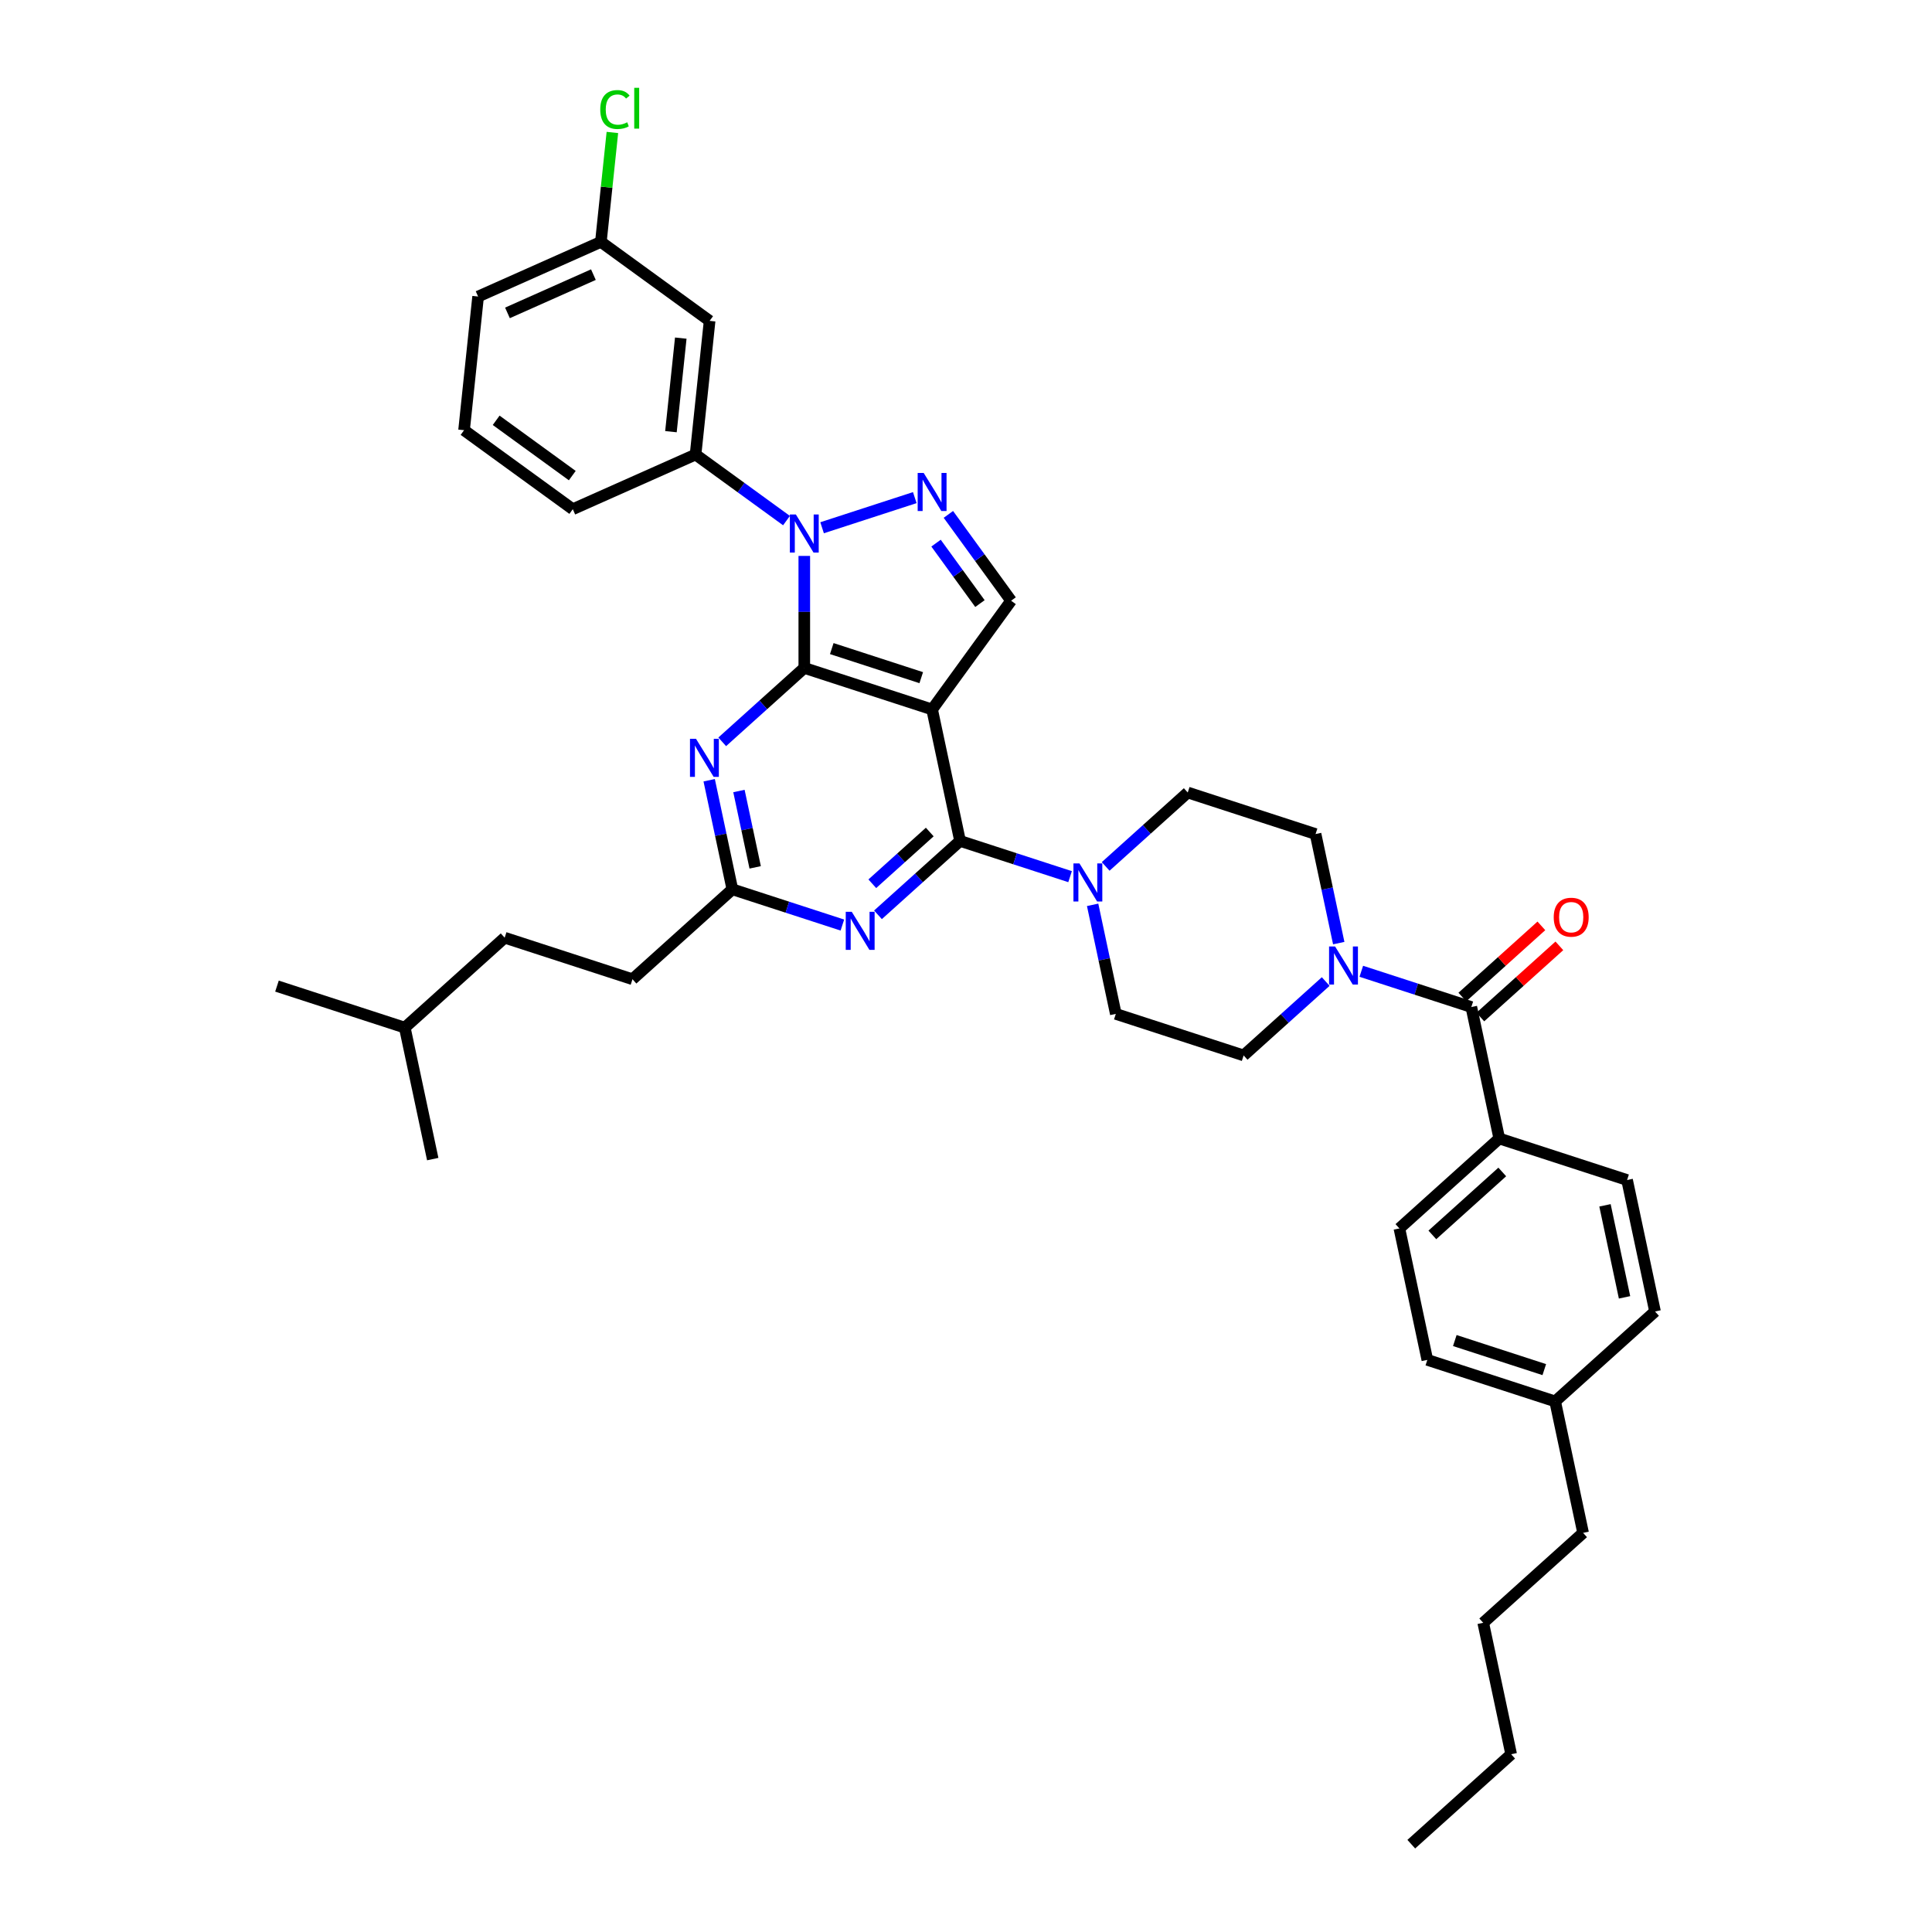 <?xml version='1.0' encoding='iso-8859-1'?>
<svg version='1.1' baseProfile='full'
              xmlns='http://www.w3.org/2000/svg'
                      xmlns:rdkit='http://www.rdkit.org/xml'
                      xmlns:xlink='http://www.w3.org/1999/xlink'
                  xml:space='preserve'
width='1000px' height='1000px' viewBox='0 0 1000 1000'>
<!-- END OF HEADER -->
<rect style='opacity:1.0;fill:#FFFFFF;stroke:none' width='1000' height='1000' x='0' y='0'> </rect>
<path class='bond-0' d='M 776.017,589.282 L 724.322,635.828' style='fill:none;fill-rule:evenodd;stroke:#000000;stroke-width:6px;stroke-linecap:butt;stroke-linejoin:miter;stroke-opacity:1' />
<path class='bond-0' d='M 777.572,606.603 L 741.385,639.185' style='fill:none;fill-rule:evenodd;stroke:#000000;stroke-width:6px;stroke-linecap:butt;stroke-linejoin:miter;stroke-opacity:1' />
<path class='bond-1' d='M 776.017,589.282 L 842.175,610.778' style='fill:none;fill-rule:evenodd;stroke:#000000;stroke-width:6px;stroke-linecap:butt;stroke-linejoin:miter;stroke-opacity:1' />
<path class='bond-2' d='M 776.017,589.282 L 761.554,521.239' style='fill:none;fill-rule:evenodd;stroke:#000000;stroke-width:6px;stroke-linecap:butt;stroke-linejoin:miter;stroke-opacity:1' />
<path class='bond-3' d='M 686.186,508.036 L 664.943,527.163' style='fill:none;fill-rule:evenodd;stroke:#0000FF;stroke-width:6px;stroke-linecap:butt;stroke-linejoin:miter;stroke-opacity:1' />
<path class='bond-3' d='M 664.943,527.163 L 643.701,546.29' style='fill:none;fill-rule:evenodd;stroke:#000000;stroke-width:6px;stroke-linecap:butt;stroke-linejoin:miter;stroke-opacity:1' />
<path class='bond-4' d='M 704.606,502.736 L 733.08,511.987' style='fill:none;fill-rule:evenodd;stroke:#0000FF;stroke-width:6px;stroke-linecap:butt;stroke-linejoin:miter;stroke-opacity:1' />
<path class='bond-4' d='M 733.08,511.987 L 761.554,521.239' style='fill:none;fill-rule:evenodd;stroke:#000000;stroke-width:6px;stroke-linecap:butt;stroke-linejoin:miter;stroke-opacity:1' />
<path class='bond-5' d='M 692.933,488.154 L 686.933,459.927' style='fill:none;fill-rule:evenodd;stroke:#0000FF;stroke-width:6px;stroke-linecap:butt;stroke-linejoin:miter;stroke-opacity:1' />
<path class='bond-5' d='M 686.933,459.927 L 680.933,431.7' style='fill:none;fill-rule:evenodd;stroke:#000000;stroke-width:6px;stroke-linecap:butt;stroke-linejoin:miter;stroke-opacity:1' />
<path class='bond-6' d='M 766.209,526.409 L 786.665,507.99' style='fill:none;fill-rule:evenodd;stroke:#000000;stroke-width:6px;stroke-linecap:butt;stroke-linejoin:miter;stroke-opacity:1' />
<path class='bond-6' d='M 786.665,507.99 L 807.122,489.57' style='fill:none;fill-rule:evenodd;stroke:#FF0000;stroke-width:6px;stroke-linecap:butt;stroke-linejoin:miter;stroke-opacity:1' />
<path class='bond-6' d='M 756.9,516.07 L 777.356,497.651' style='fill:none;fill-rule:evenodd;stroke:#000000;stroke-width:6px;stroke-linecap:butt;stroke-linejoin:miter;stroke-opacity:1' />
<path class='bond-6' d='M 777.356,497.651 L 797.813,479.231' style='fill:none;fill-rule:evenodd;stroke:#FF0000;stroke-width:6px;stroke-linecap:butt;stroke-linejoin:miter;stroke-opacity:1' />
<path class='bond-7' d='M 724.322,635.828 L 738.785,703.871' style='fill:none;fill-rule:evenodd;stroke:#000000;stroke-width:6px;stroke-linecap:butt;stroke-linejoin:miter;stroke-opacity:1' />
<path class='bond-8' d='M 842.175,610.778 L 856.638,678.821' style='fill:none;fill-rule:evenodd;stroke:#000000;stroke-width:6px;stroke-linecap:butt;stroke-linejoin:miter;stroke-opacity:1' />
<path class='bond-8' d='M 830.736,623.877 L 840.86,671.507' style='fill:none;fill-rule:evenodd;stroke:#000000;stroke-width:6px;stroke-linecap:butt;stroke-linejoin:miter;stroke-opacity:1' />
<path class='bond-9' d='M 407.091,269.462 L 383.557,252.364' style='fill:none;fill-rule:evenodd;stroke:#0000FF;stroke-width:6px;stroke-linecap:butt;stroke-linejoin:miter;stroke-opacity:1' />
<path class='bond-9' d='M 383.557,252.364 L 360.023,235.265' style='fill:none;fill-rule:evenodd;stroke:#000000;stroke-width:6px;stroke-linecap:butt;stroke-linejoin:miter;stroke-opacity:1' />
<path class='bond-10' d='M 416.301,287.743 L 416.301,316.729' style='fill:none;fill-rule:evenodd;stroke:#0000FF;stroke-width:6px;stroke-linecap:butt;stroke-linejoin:miter;stroke-opacity:1' />
<path class='bond-10' d='M 416.301,316.729 L 416.301,345.716' style='fill:none;fill-rule:evenodd;stroke:#000000;stroke-width:6px;stroke-linecap:butt;stroke-linejoin:miter;stroke-opacity:1' />
<path class='bond-11' d='M 425.511,273.161 L 473.491,257.571' style='fill:none;fill-rule:evenodd;stroke:#0000FF;stroke-width:6px;stroke-linecap:butt;stroke-linejoin:miter;stroke-opacity:1' />
<path class='bond-12' d='M 523.347,310.935 L 507.113,288.591' style='fill:none;fill-rule:evenodd;stroke:#000000;stroke-width:6px;stroke-linecap:butt;stroke-linejoin:miter;stroke-opacity:1' />
<path class='bond-12' d='M 507.113,288.591 L 490.879,266.247' style='fill:none;fill-rule:evenodd;stroke:#0000FF;stroke-width:6px;stroke-linecap:butt;stroke-linejoin:miter;stroke-opacity:1' />
<path class='bond-12' d='M 507.221,312.409 L 495.857,296.768' style='fill:none;fill-rule:evenodd;stroke:#000000;stroke-width:6px;stroke-linecap:butt;stroke-linejoin:miter;stroke-opacity:1' />
<path class='bond-12' d='M 495.857,296.768 L 484.494,281.127' style='fill:none;fill-rule:evenodd;stroke:#0000FF;stroke-width:6px;stroke-linecap:butt;stroke-linejoin:miter;stroke-opacity:1' />
<path class='bond-13' d='M 523.347,310.935 L 482.459,367.212' style='fill:none;fill-rule:evenodd;stroke:#000000;stroke-width:6px;stroke-linecap:butt;stroke-linejoin:miter;stroke-opacity:1' />
<path class='bond-14' d='M 614.775,410.204 L 680.933,431.7' style='fill:none;fill-rule:evenodd;stroke:#000000;stroke-width:6px;stroke-linecap:butt;stroke-linejoin:miter;stroke-opacity:1' />
<path class='bond-15' d='M 614.775,410.204 L 593.533,429.331' style='fill:none;fill-rule:evenodd;stroke:#000000;stroke-width:6px;stroke-linecap:butt;stroke-linejoin:miter;stroke-opacity:1' />
<path class='bond-15' d='M 593.533,429.331 L 572.29,448.458' style='fill:none;fill-rule:evenodd;stroke:#0000FF;stroke-width:6px;stroke-linecap:butt;stroke-linejoin:miter;stroke-opacity:1' />
<path class='bond-16' d='M 482.459,367.212 L 416.301,345.716' style='fill:none;fill-rule:evenodd;stroke:#000000;stroke-width:6px;stroke-linecap:butt;stroke-linejoin:miter;stroke-opacity:1' />
<path class='bond-16' d='M 476.834,350.756 L 430.524,335.709' style='fill:none;fill-rule:evenodd;stroke:#000000;stroke-width:6px;stroke-linecap:butt;stroke-linejoin:miter;stroke-opacity:1' />
<path class='bond-17' d='M 482.459,367.212 L 496.922,435.255' style='fill:none;fill-rule:evenodd;stroke:#000000;stroke-width:6px;stroke-linecap:butt;stroke-linejoin:miter;stroke-opacity:1' />
<path class='bond-18' d='M 416.301,345.716 L 395.058,364.843' style='fill:none;fill-rule:evenodd;stroke:#000000;stroke-width:6px;stroke-linecap:butt;stroke-linejoin:miter;stroke-opacity:1' />
<path class='bond-18' d='M 395.058,364.843 L 373.816,383.97' style='fill:none;fill-rule:evenodd;stroke:#0000FF;stroke-width:6px;stroke-linecap:butt;stroke-linejoin:miter;stroke-opacity:1' />
<path class='bond-19' d='M 367.069,403.852 L 373.069,432.079' style='fill:none;fill-rule:evenodd;stroke:#0000FF;stroke-width:6px;stroke-linecap:butt;stroke-linejoin:miter;stroke-opacity:1' />
<path class='bond-19' d='M 373.069,432.079 L 379.068,460.305' style='fill:none;fill-rule:evenodd;stroke:#000000;stroke-width:6px;stroke-linecap:butt;stroke-linejoin:miter;stroke-opacity:1' />
<path class='bond-19' d='M 382.477,409.427 L 386.677,429.186' style='fill:none;fill-rule:evenodd;stroke:#0000FF;stroke-width:6px;stroke-linecap:butt;stroke-linejoin:miter;stroke-opacity:1' />
<path class='bond-19' d='M 386.677,429.186 L 390.877,448.945' style='fill:none;fill-rule:evenodd;stroke:#000000;stroke-width:6px;stroke-linecap:butt;stroke-linejoin:miter;stroke-opacity:1' />
<path class='bond-20' d='M 379.068,460.305 L 407.542,469.557' style='fill:none;fill-rule:evenodd;stroke:#000000;stroke-width:6px;stroke-linecap:butt;stroke-linejoin:miter;stroke-opacity:1' />
<path class='bond-20' d='M 407.542,469.557 L 436.016,478.809' style='fill:none;fill-rule:evenodd;stroke:#0000FF;stroke-width:6px;stroke-linecap:butt;stroke-linejoin:miter;stroke-opacity:1' />
<path class='bond-21' d='M 379.068,460.305 L 327.373,506.852' style='fill:none;fill-rule:evenodd;stroke:#000000;stroke-width:6px;stroke-linecap:butt;stroke-linejoin:miter;stroke-opacity:1' />
<path class='bond-22' d='M 454.437,473.509 L 475.679,454.382' style='fill:none;fill-rule:evenodd;stroke:#0000FF;stroke-width:6px;stroke-linecap:butt;stroke-linejoin:miter;stroke-opacity:1' />
<path class='bond-22' d='M 475.679,454.382 L 496.922,435.255' style='fill:none;fill-rule:evenodd;stroke:#000000;stroke-width:6px;stroke-linecap:butt;stroke-linejoin:miter;stroke-opacity:1' />
<path class='bond-22' d='M 451.5,457.432 L 466.37,444.043' style='fill:none;fill-rule:evenodd;stroke:#0000FF;stroke-width:6px;stroke-linecap:butt;stroke-linejoin:miter;stroke-opacity:1' />
<path class='bond-22' d='M 466.37,444.043 L 481.24,430.654' style='fill:none;fill-rule:evenodd;stroke:#000000;stroke-width:6px;stroke-linecap:butt;stroke-linejoin:miter;stroke-opacity:1' />
<path class='bond-23' d='M 496.922,435.255 L 525.396,444.507' style='fill:none;fill-rule:evenodd;stroke:#000000;stroke-width:6px;stroke-linecap:butt;stroke-linejoin:miter;stroke-opacity:1' />
<path class='bond-23' d='M 525.396,444.507 L 553.87,453.758' style='fill:none;fill-rule:evenodd;stroke:#0000FF;stroke-width:6px;stroke-linecap:butt;stroke-linejoin:miter;stroke-opacity:1' />
<path class='bond-24' d='M 565.543,468.34 L 571.543,496.567' style='fill:none;fill-rule:evenodd;stroke:#0000FF;stroke-width:6px;stroke-linecap:butt;stroke-linejoin:miter;stroke-opacity:1' />
<path class='bond-24' d='M 571.543,496.567 L 577.543,524.794' style='fill:none;fill-rule:evenodd;stroke:#000000;stroke-width:6px;stroke-linecap:butt;stroke-linejoin:miter;stroke-opacity:1' />
<path class='bond-25' d='M 577.543,524.794 L 643.701,546.29' style='fill:none;fill-rule:evenodd;stroke:#000000;stroke-width:6px;stroke-linecap:butt;stroke-linejoin:miter;stroke-opacity:1' />
<path class='bond-26' d='M 327.373,506.852 L 261.215,485.356' style='fill:none;fill-rule:evenodd;stroke:#000000;stroke-width:6px;stroke-linecap:butt;stroke-linejoin:miter;stroke-opacity:1' />
<path class='bond-27' d='M 261.215,485.356 L 209.52,531.902' style='fill:none;fill-rule:evenodd;stroke:#000000;stroke-width:6px;stroke-linecap:butt;stroke-linejoin:miter;stroke-opacity:1' />
<path class='bond-28' d='M 209.52,531.902 L 143.362,510.406' style='fill:none;fill-rule:evenodd;stroke:#000000;stroke-width:6px;stroke-linecap:butt;stroke-linejoin:miter;stroke-opacity:1' />
<path class='bond-29' d='M 209.52,531.902 L 223.983,599.945' style='fill:none;fill-rule:evenodd;stroke:#000000;stroke-width:6px;stroke-linecap:butt;stroke-linejoin:miter;stroke-opacity:1' />
<path class='bond-30' d='M 367.295,166.084 L 360.023,235.265' style='fill:none;fill-rule:evenodd;stroke:#000000;stroke-width:6px;stroke-linecap:butt;stroke-linejoin:miter;stroke-opacity:1' />
<path class='bond-30' d='M 352.368,175.007 L 347.278,223.434' style='fill:none;fill-rule:evenodd;stroke:#000000;stroke-width:6px;stroke-linecap:butt;stroke-linejoin:miter;stroke-opacity:1' />
<path class='bond-31' d='M 367.295,166.084 L 311.017,125.196' style='fill:none;fill-rule:evenodd;stroke:#000000;stroke-width:6px;stroke-linecap:butt;stroke-linejoin:miter;stroke-opacity:1' />
<path class='bond-32' d='M 360.023,235.265 L 296.475,263.559' style='fill:none;fill-rule:evenodd;stroke:#000000;stroke-width:6px;stroke-linecap:butt;stroke-linejoin:miter;stroke-opacity:1' />
<path class='bond-33' d='M 311.017,125.196 L 313.993,96.88' style='fill:none;fill-rule:evenodd;stroke:#000000;stroke-width:6px;stroke-linecap:butt;stroke-linejoin:miter;stroke-opacity:1' />
<path class='bond-33' d='M 313.993,96.88 L 316.969,68.563' style='fill:none;fill-rule:evenodd;stroke:#00CC00;stroke-width:6px;stroke-linecap:butt;stroke-linejoin:miter;stroke-opacity:1' />
<path class='bond-34' d='M 311.017,125.196 L 247.468,153.49' style='fill:none;fill-rule:evenodd;stroke:#000000;stroke-width:6px;stroke-linecap:butt;stroke-linejoin:miter;stroke-opacity:1' />
<path class='bond-34' d='M 307.144,142.15 L 262.659,161.955' style='fill:none;fill-rule:evenodd;stroke:#000000;stroke-width:6px;stroke-linecap:butt;stroke-linejoin:miter;stroke-opacity:1' />
<path class='bond-35' d='M 240.197,222.671 L 247.468,153.49' style='fill:none;fill-rule:evenodd;stroke:#000000;stroke-width:6px;stroke-linecap:butt;stroke-linejoin:miter;stroke-opacity:1' />
<path class='bond-36' d='M 240.197,222.671 L 296.475,263.559' style='fill:none;fill-rule:evenodd;stroke:#000000;stroke-width:6px;stroke-linecap:butt;stroke-linejoin:miter;stroke-opacity:1' />
<path class='bond-36' d='M 256.816,217.549 L 296.211,246.171' style='fill:none;fill-rule:evenodd;stroke:#000000;stroke-width:6px;stroke-linecap:butt;stroke-linejoin:miter;stroke-opacity:1' />
<path class='bond-37' d='M 738.785,703.871 L 804.943,725.367' style='fill:none;fill-rule:evenodd;stroke:#000000;stroke-width:6px;stroke-linecap:butt;stroke-linejoin:miter;stroke-opacity:1' />
<path class='bond-37' d='M 753.008,693.864 L 799.318,708.911' style='fill:none;fill-rule:evenodd;stroke:#000000;stroke-width:6px;stroke-linecap:butt;stroke-linejoin:miter;stroke-opacity:1' />
<path class='bond-38' d='M 856.638,678.821 L 804.943,725.367' style='fill:none;fill-rule:evenodd;stroke:#000000;stroke-width:6px;stroke-linecap:butt;stroke-linejoin:miter;stroke-opacity:1' />
<path class='bond-39' d='M 804.943,725.367 L 819.406,793.41' style='fill:none;fill-rule:evenodd;stroke:#000000;stroke-width:6px;stroke-linecap:butt;stroke-linejoin:miter;stroke-opacity:1' />
<path class='bond-40' d='M 819.406,793.41 L 767.711,839.956' style='fill:none;fill-rule:evenodd;stroke:#000000;stroke-width:6px;stroke-linecap:butt;stroke-linejoin:miter;stroke-opacity:1' />
<path class='bond-41' d='M 767.711,839.956 L 782.174,907.999' style='fill:none;fill-rule:evenodd;stroke:#000000;stroke-width:6px;stroke-linecap:butt;stroke-linejoin:miter;stroke-opacity:1' />
<path class='bond-42' d='M 782.174,907.999 L 730.478,954.545' style='fill:none;fill-rule:evenodd;stroke:#000000;stroke-width:6px;stroke-linecap:butt;stroke-linejoin:miter;stroke-opacity:1' />
<path  class='atom-1' d='M 691.041 489.893
L 697.497 500.327
Q 698.137 501.357, 699.166 503.221
Q 700.196 505.086, 700.252 505.197
L 700.252 489.893
L 702.867 489.893
L 702.867 509.593
L 700.168 509.593
L 693.24 498.185
Q 692.433 496.849, 691.57 495.319
Q 690.735 493.789, 690.485 493.315
L 690.485 509.593
L 687.925 509.593
L 687.925 489.893
L 691.041 489.893
' fill='#0000FF'/>
<path  class='atom-3' d='M 804.206 474.748
Q 804.206 470.018, 806.544 467.375
Q 808.881 464.731, 813.249 464.731
Q 817.618 464.731, 819.955 467.375
Q 822.293 470.018, 822.293 474.748
Q 822.293 479.534, 819.927 482.261
Q 817.562 484.96, 813.249 484.96
Q 808.909 484.96, 806.544 482.261
Q 804.206 479.562, 804.206 474.748
M 813.249 482.734
Q 816.254 482.734, 817.868 480.731
Q 819.51 478.699, 819.51 474.748
Q 819.51 470.881, 817.868 468.933
Q 816.254 466.957, 813.249 466.957
Q 810.244 466.957, 808.603 468.905
Q 806.989 470.853, 806.989 474.748
Q 806.989 478.727, 808.603 480.731
Q 810.244 482.734, 813.249 482.734
' fill='#FF0000'/>
<path  class='atom-6' d='M 411.946 266.303
L 418.402 276.738
Q 419.042 277.767, 420.071 279.632
Q 421.101 281.496, 421.156 281.607
L 421.156 266.303
L 423.772 266.303
L 423.772 286.004
L 421.073 286.004
L 414.144 274.595
Q 413.337 273.26, 412.475 271.729
Q 411.64 270.199, 411.39 269.726
L 411.39 286.004
L 408.83 286.004
L 408.83 266.303
L 411.946 266.303
' fill='#0000FF'/>
<path  class='atom-8' d='M 478.104 244.807
L 484.56 255.242
Q 485.2 256.271, 486.229 258.135
Q 487.259 260, 487.314 260.111
L 487.314 244.807
L 489.93 244.807
L 489.93 264.507
L 487.231 264.507
L 480.302 253.099
Q 479.495 251.764, 478.633 250.233
Q 477.798 248.703, 477.548 248.23
L 477.548 264.507
L 474.988 264.507
L 474.988 244.807
L 478.104 244.807
' fill='#0000FF'/>
<path  class='atom-12' d='M 360.251 382.413
L 366.706 392.847
Q 367.346 393.877, 368.376 395.741
Q 369.405 397.605, 369.461 397.716
L 369.461 382.413
L 372.077 382.413
L 372.077 402.113
L 369.378 402.113
L 362.449 390.705
Q 361.642 389.369, 360.78 387.839
Q 359.945 386.308, 359.694 385.835
L 359.694 402.113
L 357.135 402.113
L 357.135 382.413
L 360.251 382.413
' fill='#0000FF'/>
<path  class='atom-14' d='M 440.872 471.951
L 447.327 482.386
Q 447.967 483.415, 448.997 485.28
Q 450.026 487.144, 450.082 487.255
L 450.082 471.951
L 452.698 471.951
L 452.698 491.652
L 449.999 491.652
L 443.07 480.243
Q 442.263 478.908, 441.401 477.377
Q 440.566 475.847, 440.315 475.374
L 440.315 491.652
L 437.756 491.652
L 437.756 471.951
L 440.872 471.951
' fill='#0000FF'/>
<path  class='atom-16' d='M 558.725 446.901
L 565.181 457.335
Q 565.821 458.365, 566.85 460.229
Q 567.88 462.093, 567.935 462.205
L 567.935 446.901
L 570.551 446.901
L 570.551 466.601
L 567.852 466.601
L 560.923 455.193
Q 560.117 453.857, 559.254 452.327
Q 558.419 450.796, 558.169 450.323
L 558.169 466.601
L 555.609 466.601
L 555.609 446.901
L 558.725 446.901
' fill='#0000FF'/>
<path  class='atom-26' d='M 310.692 56.696
Q 310.692 51.799, 312.974 49.239
Q 315.283 46.651, 319.652 46.651
Q 323.714 46.651, 325.885 49.517
L 324.048 51.02
Q 322.462 48.933, 319.652 48.933
Q 316.675 48.933, 315.089 50.936
Q 313.53 52.912, 313.53 56.696
Q 313.53 60.591, 315.144 62.595
Q 316.786 64.598, 319.958 64.598
Q 322.128 64.598, 324.66 63.29
L 325.44 65.377
Q 324.41 66.045, 322.852 66.435
Q 321.294 66.824, 319.568 66.824
Q 315.283 66.824, 312.974 64.209
Q 310.692 61.593, 310.692 56.696
' fill='#00CC00'/>
<path  class='atom-26' d='M 328.278 45.455
L 330.838 45.455
L 330.838 66.574
L 328.278 66.574
L 328.278 45.455
' fill='#00CC00'/>
</svg>
